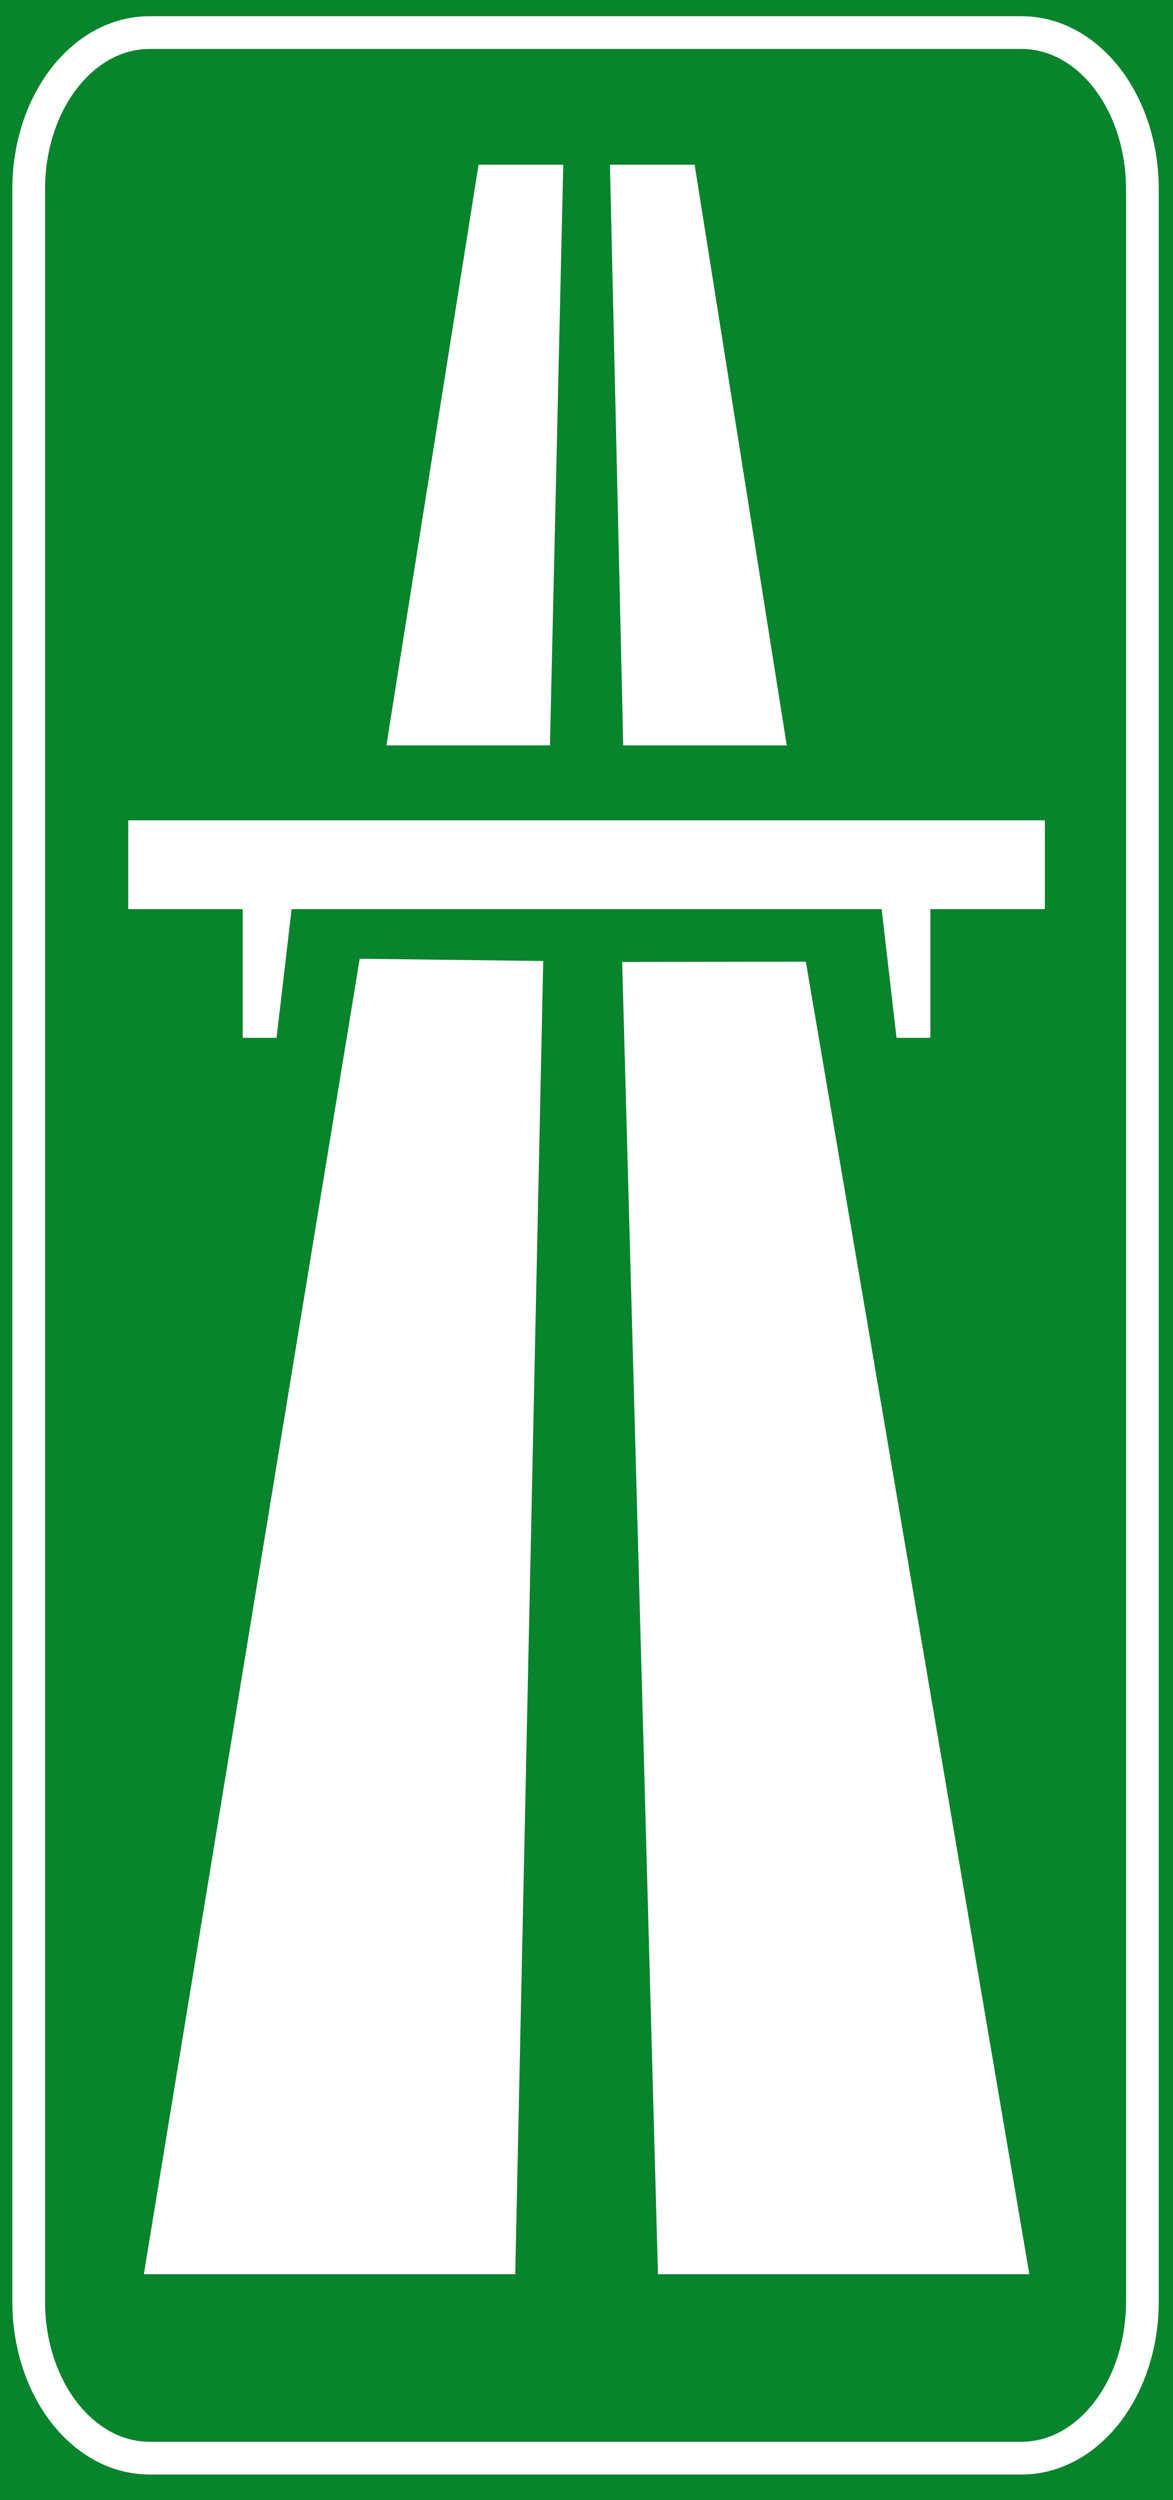 <?xml version="1.0" encoding="UTF-8" standalone="no"?>
<!-- Created with Inkscape (http://www.inkscape.org/) -->

<svg
   xmlns:dc="http://purl.org/dc/elements/1.1/"
   xmlns:cc="http://creativecommons.org/ns#"
   xmlns:rdf="http://www.w3.org/1999/02/22-rdf-syntax-ns#"
   xmlns:svg="http://www.w3.org/2000/svg"
   xmlns="http://www.w3.org/2000/svg"
   xmlns:sodipodi="http://sodipodi.sourceforge.net/DTD/sodipodi-0.dtd"
   xmlns:inkscape="http://www.inkscape.org/namespaces/inkscape"
   version="1.0"
   width="184.251"
   height="392.608"
   id="svg8545"
   inkscape:version="0.48.0 r9654"
   sodipodi:docname="Autostrada.svg">
  <rect width="100%" height="100%" fill="#333333" stroke="none"/>
  <sodipodi:namedview
     pagecolor="#ffffff"
     bordercolor="#666666"
     borderopacity="1"
     objecttolerance="10"
     gridtolerance="10"
     guidetolerance="10"
     inkscape:pageopacity="0"
     inkscape:pageshadow="2"
     inkscape:window-width="1280"
     inkscape:window-height="750"
     id="namedview76"
     showgrid="false"
     inkscape:zoom="0.66477014"
     inkscape:cx="211.78609"
     inkscape:cy="196.29988"
     inkscape:window-x="-8"
     inkscape:window-y="-8"
     inkscape:window-maximized="1"
     inkscape:current-layer="svg8545"
     fit-margin-top="0"
     fit-margin-left="0"
     fit-margin-right="0"
     fit-margin-bottom="0" />
  <defs
     id="defs8548" />
  <path
     d="m 0,0 184.251,0 0,392.608 L 0,392.608 0,0 z"
     id="rect1875-7"
     style="fill:#08842c;fill-opacity:1;fill-rule:evenodd;stroke:none"
     inkscape:connector-curvature="0" />
  <path
     d="m 23.508,5.116 136.934,0 c 10.526,0 19,10.973 19,24.602 l 0,331.709 c 0,13.63 -8.474,24.602 -19,24.602 l -136.934,0 c -10.526,0 -19,-10.973 -19,-24.602 l 0,-331.709 c 0,-13.63 8.474,-24.602 19,-24.602 z"
     id="rect3685"
     style="fill:none;stroke:#ffffff;stroke-width:5.139;stroke-linecap:round;stroke-linejoin:miter;stroke-miterlimit:4;stroke-opacity:1;stroke-dasharray:none;stroke-dashoffset:0"
     inkscape:connector-curvature="0" />
  <g
     transform="matrix(1.154,0,0,1,-13.427,0.125)"
     id="g2894">
    <path
       d="m 76.773,25.741 -12.541,91.197 22.261,0 1.809,-91.197 -11.529,0 z M 60.596,150.438 31.214,357.017 l 50.552,0 3.811,-206.225 -24.98,-0.354 z"
       id="path1886-0-1"
       style="fill:#ffffff;fill-opacity:1;fill-rule:evenodd;stroke:none"
       inkscape:connector-curvature="0" />
    <path
       d="m 29.091,128.705 0,13.942 15.58,0 0,20.209 4.607,0 2.05,-20.209 17.365,0 45.559,0 17.389,0 2.026,20.209 4.607,0 0,-20.209 15.58,0 0,-13.942 -39.602,0 -45.559,0 -39.602,0 z"
       id="path1888-9-7"
       style="fill:#ffffff;fill-opacity:1;fill-rule:evenodd;stroke:none"
       inkscape:connector-curvature="0" />
    <path
       d="m 106.186,25.741 12.541,91.197 -22.261,0 -1.809,-91.197 11.529,0 z m 15.134,125.154 30.425,206.121 -50.552,0 -4.871,-206.078 24.998,-0.043 0,1e-5 z"
       id="path3692-4-4"
       style="fill:#ffffff;fill-opacity:1;fill-rule:evenodd;stroke:none"
       inkscape:connector-curvature="0" />
  </g>
</svg>
